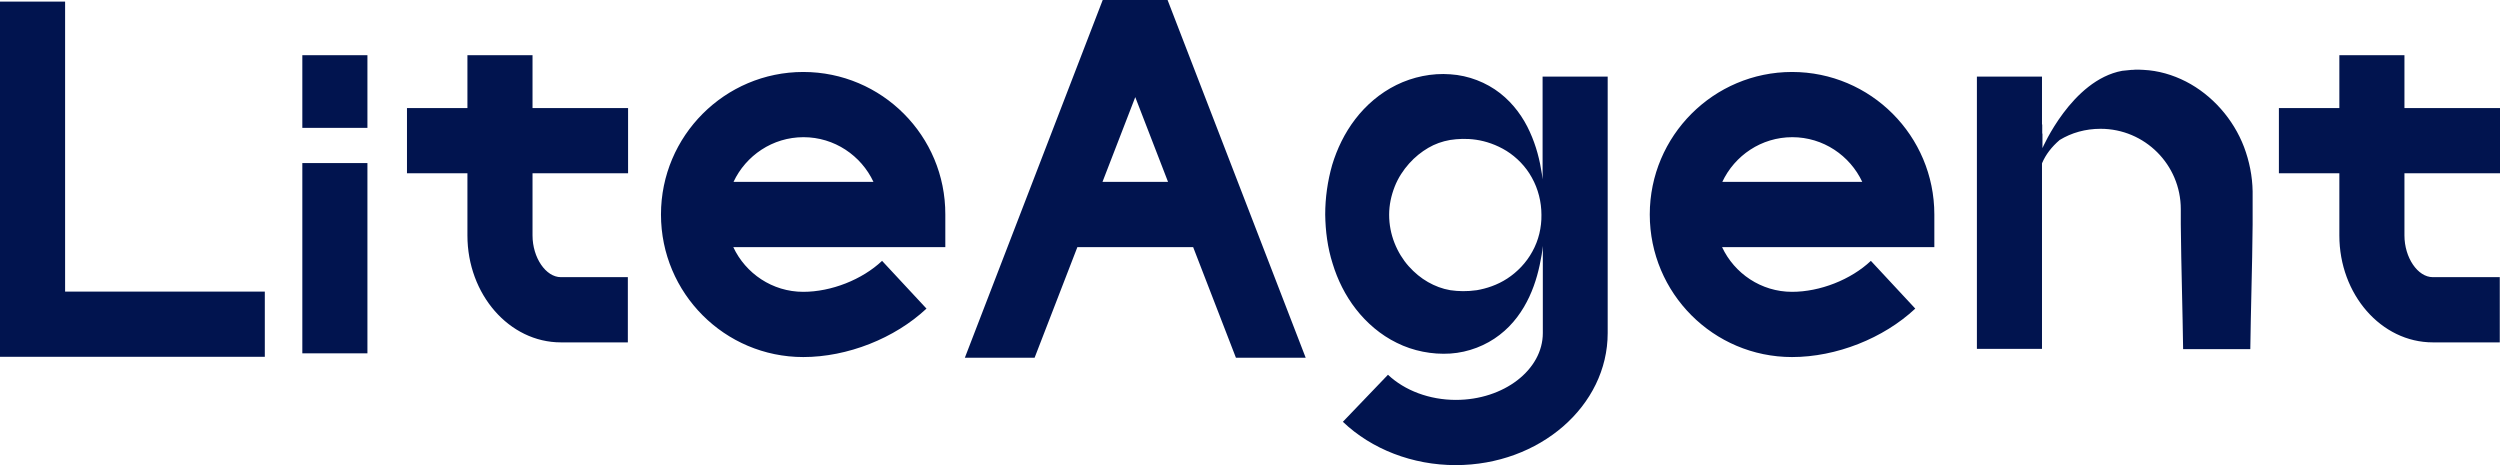<svg xmlns="http://www.w3.org/2000/svg" xmlns:xlink="http://www.w3.org/1999/xlink" width="451.499" height="84" viewBox="0 0 451.499 84" fill="none">
<path d="M210.865 0L199.15 0L174.251 64.609L186.847 64.609L194.573 44.629L215.483 44.629L223.209 64.609L235.807 64.609L211.075 0.547L210.865 0ZM11.757 0.294L0 0.294L0 64.441L47.825 64.441L47.825 52.663L11.757 52.663L11.757 0.294ZM54.6 9.969L66.357 9.969L66.357 23.093L54.6 23.093L54.6 9.969ZM96.174 9.969L84.417 9.969L84.417 19.517L73.5 19.517L73.5 31.295L84.417 31.295L84.417 42.526C84.417 53.168 91.975 61.833 101.296 61.833L113.389 61.833L113.389 50.055L101.296 50.055C98.567 50.055 96.174 46.522 96.174 42.526L96.174 31.295L113.431 31.295L113.431 19.517L96.174 19.517L96.174 9.969ZM451.499 31.295L451.499 19.517L434.242 19.517L434.242 9.969L422.486 9.969L422.486 19.517L411.568 19.517L411.568 31.295L422.486 31.295L422.486 42.526C422.486 53.168 430.044 61.833 439.366 61.833L451.457 61.833L451.457 50.055L439.366 50.055C436.636 50.055 434.242 46.522 434.242 42.526L434.242 31.295L451.499 31.295ZM405.27 26.542C403.34 21.494 399.518 17.162 394.774 14.722C392.38 13.502 389.776 12.745 387.132 12.619L386.208 12.577C385.788 12.577 385.452 12.577 385.158 12.619L384.948 12.619C384.654 12.661 384.108 12.703 383.268 12.787C374.156 14.47 368.867 26.752 368.867 26.752L368.867 24.102C368.867 24.144 368.825 24.144 368.825 24.144L368.825 22.462L368.783 22.504L368.783 13.839L357.027 13.839L357.027 63.01L368.783 63.01L368.783 29.528L368.825 29.402C369.455 27.93 370.505 26.542 371.975 25.28C374.115 23.976 376.634 23.261 379.365 23.261C387.342 23.261 393.85 29.739 393.85 37.773L393.85 40.507L393.934 46.396L394.06 52.285C394.144 56.154 394.228 59.687 394.27 63.052L406.404 63.052C406.446 59.687 406.53 56.154 406.614 52.285L406.74 46.396L406.824 40.507L406.824 34.576C406.782 31.842 406.236 29.108 405.27 26.542ZM145.069 12.998C130.919 12.998 119.372 24.523 119.372 38.74C119.372 52.957 130.877 64.483 145.069 64.483C153.047 64.483 161.57 61.118 167.323 55.733L159.303 47.111C155.692 50.518 150.107 52.705 145.069 52.705C139.484 52.705 134.656 49.382 132.43 44.629L170.724 44.629L170.724 38.74C170.766 24.523 159.261 12.998 145.069 12.998ZM323.645 12.998C309.493 12.998 297.948 24.523 297.948 38.74C297.948 52.957 309.451 64.483 323.645 64.483C331.621 64.483 340.145 61.118 345.899 55.733L337.879 47.111C334.267 50.518 328.683 52.705 323.645 52.705C318.059 52.705 313.231 49.382 311.005 44.629L349.341 44.629L349.341 38.74C349.341 24.523 337.837 12.998 323.645 12.998ZM278.466 31.421C278.495 31.758 278.548 32.072 278.592 32.397L278.592 13.839L290.348 13.839L290.348 60.15C290.348 73.316 278.046 84 262.888 84C255.12 84 247.73 81.14 242.522 76.176L250.668 67.68C253.692 70.54 258.184 72.222 262.93 72.222C271.58 72.222 278.634 66.796 278.634 60.15L278.634 44.419C278.592 44.965 278.508 45.47 278.424 46.017C278.004 48.499 277.374 51.064 276.198 53.588C275.022 56.112 273.3 58.594 270.824 60.487C268.388 62.38 265.196 63.642 261.922 63.852C258.646 64.062 255.204 63.389 252.264 61.917C249.324 60.487 246.806 58.3 244.874 55.818C242.942 53.336 241.558 50.518 240.676 47.615C239.752 44.713 239.374 41.727 239.332 38.74C239.332 35.754 239.752 32.725 240.592 29.78C241.474 26.878 242.816 24.06 244.748 21.536C246.68 19.012 249.2 16.825 252.18 15.353C255.162 13.881 258.604 13.166 261.922 13.418C265.238 13.628 268.43 14.89 270.908 16.825C273.384 18.76 275.148 21.284 276.282 23.808C277.458 26.373 278.088 28.939 278.466 31.421ZM199.108 32.851L205.028 17.54L210.949 32.851L199.108 32.851ZM132.472 32.851C134.698 28.098 139.526 24.775 145.111 24.775C150.695 24.775 155.524 28.098 157.749 32.851L132.472 32.851ZM311.047 32.851C313.273 28.098 318.101 24.775 323.687 24.775C329.271 24.775 334.099 28.098 336.325 32.851L311.047 32.851ZM276.744 45.428C275.652 47.447 274.014 49.13 272.208 50.307C270.404 51.485 268.43 52.116 266.708 52.41C264.944 52.663 263.392 52.621 261.922 52.41C260.452 52.158 259.15 51.653 257.89 50.938C256.632 50.223 255.456 49.256 254.406 48.078C253.356 46.9 252.474 45.47 251.844 43.872C251.214 42.273 250.878 40.549 250.878 38.782C250.878 37.015 251.256 35.291 251.886 33.692C252.516 32.094 253.44 30.706 254.49 29.528C255.54 28.35 256.716 27.425 257.932 26.71C259.15 25.995 260.452 25.532 261.88 25.28C263.308 25.07 264.818 24.985 266.582 25.238C268.304 25.49 270.236 26.121 272.082 27.257C273.888 28.392 275.568 30.075 276.66 32.094C277.794 34.113 278.382 36.469 278.382 38.782C278.424 41.053 277.878 43.409 276.744 45.428ZM54.6 29.444L66.357 29.444L66.357 63.81L54.6 63.81L54.6 29.444Z" fill-rule="evenodd"  fill="#01144F" >
</path>
</svg>

